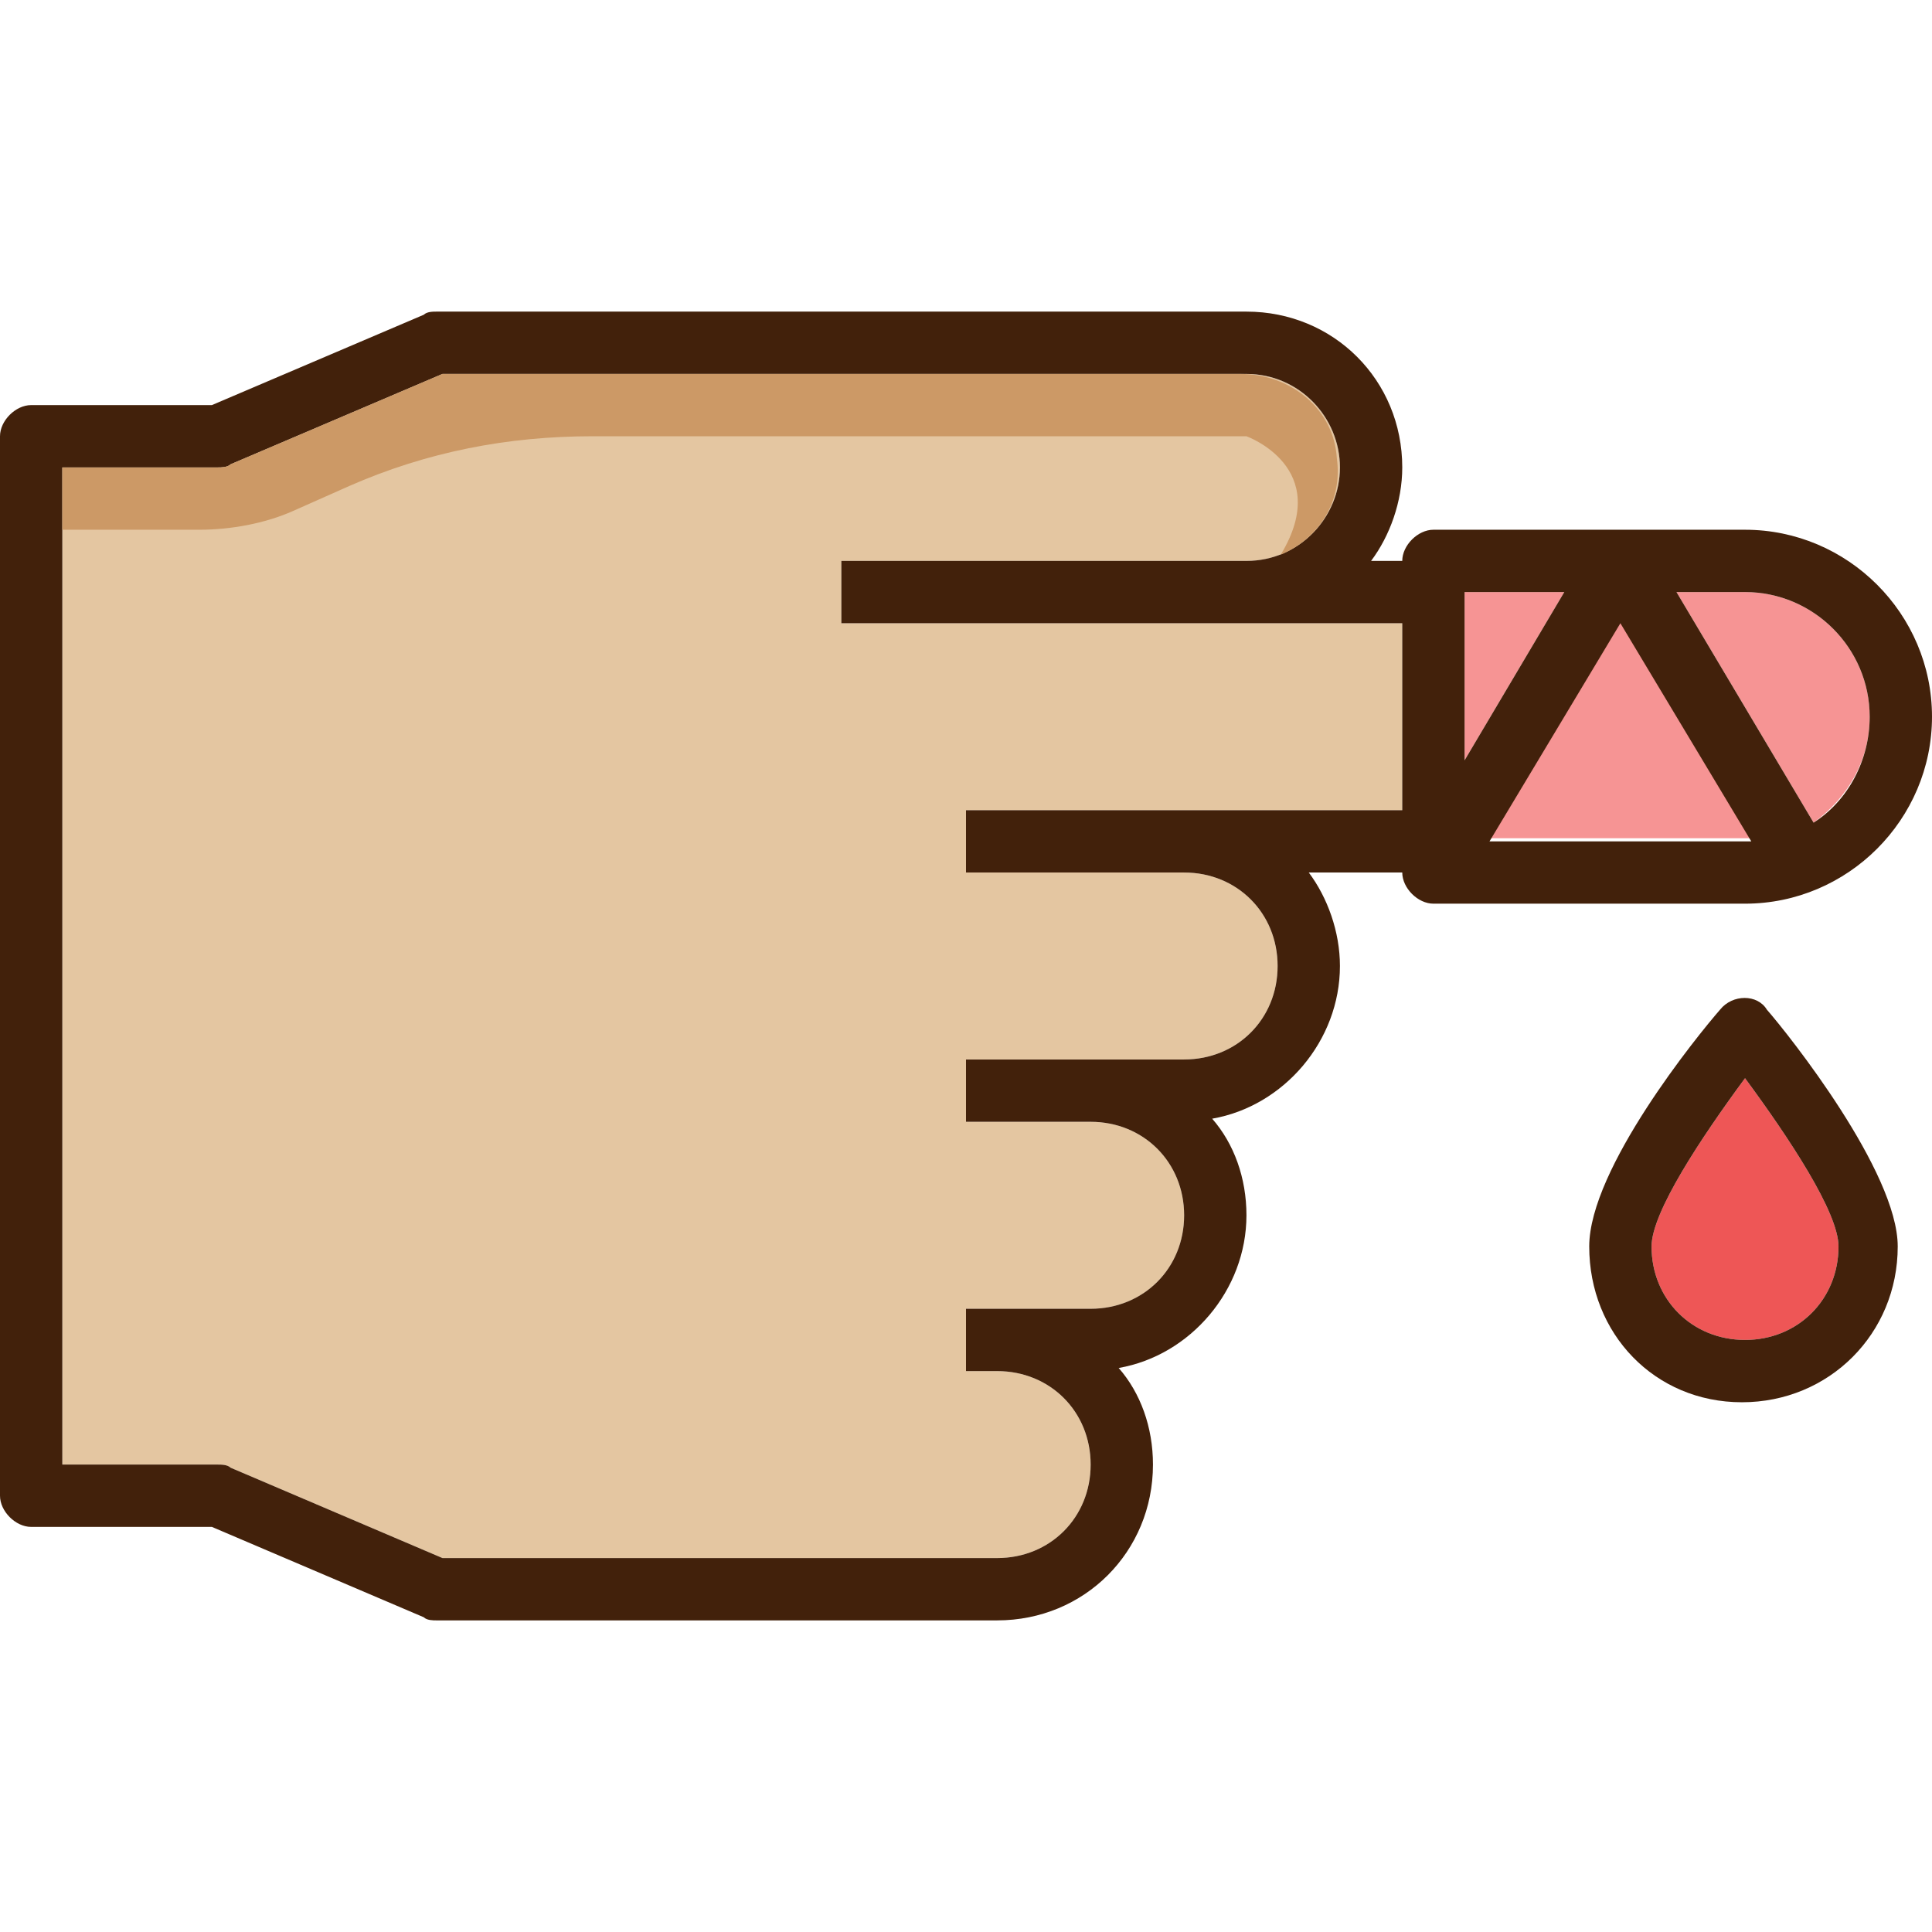 <?xml version="1.0" encoding="iso-8859-1"?>
<!-- Generator: Adobe Illustrator 19.0.0, SVG Export Plug-In . SVG Version: 6.00 Build 0)  -->
<svg version="1.1" id="Layer_1" xmlns="http://www.w3.org/2000/svg" xmlns:xlink="http://www.w3.org/1999/xlink" x="0px" y="0px"
	 viewBox="0 0 496 496" style="enable-background:new 0 0 496 496;" xml:space="preserve">
<path style="fill:#F69494;" d="M465.6,211.2L430.4,152H448c17.6,0,32,14.4,32,32C480,195.2,474.4,204.8,465.6,211.2z"/>
<path style="fill:#EE5656;" d="M448,276.8c11.2,15.2,24,34.4,24,43.2c0,13.6-10.4,24-24,24s-24-10.4-24-24
	C424,311.2,436.8,292,448,276.8z"/>
<path style="fill:#F69494;" d="M416,159.2l33.6,56c-0.8,0-0.8,0-1.6,0h-65.6L416,159.2z"/>
<path style="fill:#42210B;" d="M448,276.8c-11.2,15.2-24,34.4-24,43.2c0,13.6,10.4,24,24,24s24-10.4,24-24
	C472,311.2,459.2,292,448,276.8z M408,320c0-20,28-54.4,33.6-60.8c3.2-4,9.6-4,12,0c5.6,6.4,33.6,41.6,33.6,60.8
	c0,22.4-17.6,40-40,40S408,342.4,408,320z"/>
<polygon style="fill:#F69494;" points="401.6,152 376,195.2 376,152 "/>
<path style="fill:#E4C6A1;" d="M280,288c13.6,0,24,10.4,24,24s-10.4,24-24,24h-24h-8v16h8c13.6,0,24,10.4,24,24s-10.4,24-24,24
	H113.6l-54.4-23.2c-0.8-0.8-2.4-0.8-3.2-0.8H16V120h40c0.8,0,2.4,0,3.2-0.8L113.6,96H320c13.6,0,24,11.2,24,24s-10.4,24-24,24H216
	v16h104h40v48h-56h-56v16h56c13.6,0,24,10.4,24,24s-10.4,24-24,24h-24h-32v16H280z"/>
<path style="fill:#42210B;" d="M401.6,152H376v43.2L401.6,152z M449.6,216L416,160l-33.6,56H448C448.8,216,449.6,216,449.6,216z
	 M448,152h-17.6l35.2,59.2c8.8-5.6,14.4-16,14.4-27.2C480,166.4,465.6,152,448,152z M304,312c0-13.6-10.4-24-24-24h-32v-16h32h24
	c13.6,0,24-10.4,24-24s-10.4-24-24-24h-56v-16h56h56v-48h-40H216v-16h104c13.6,0,24-11.2,24-24s-10.4-24-24-24H113.6l-54.4,23.2
	c-0.8,0.8-2.4,0.8-3.2,0.8H16v256h40c0.8,0,2.4,0,3.2,0.8l54.4,23.2H256c13.6,0,24-10.4,24-24s-10.4-24-24-24h-8v-16h8h24
	C293.6,336,304,325.6,304,312z M108.8,80.8c0.8-0.8,2.4-0.8,3.2-0.8h208c22.4,0,40,17.6,40,40c0,8.8-3.2,17.6-8,24h8c0-4,4-8,8-8h80
	c26.4,0,48,21.6,48,48s-21.6,48-48,48h-80c-4,0-8-4-8-8h-24c4.8,6.4,8,15.2,8,24c0,19.2-14.4,36-32.8,39.2
	c5.6,6.4,8.8,15.2,8.8,24.8c0,19.2-14.4,36-32.8,39.2c5.6,6.4,8.8,15.2,8.8,24.8c0,22.4-17.6,40-40,40H112c-0.8,0-2.4,0-3.2-0.8
	L54.4,392H8c-4,0-8-4-8-8V112c0-4,4-8,8-8h46.4L108.8,80.8z"/>
<path style="fill:#CC9966;" d="M318.4,96H113.6l-54.4,23.2c-0.8,0.8-2.4,0.8-3.2,0.8H16v16h35.2c8,0,16.8-1.6,24-4.8l14.4-6.4
	c20-8.8,40.8-12.8,62.4-12.8h168c0,0,22.4,8,8.8,30.4c9.6-4,16-13.6,14.4-24.8C342.4,104.8,331.2,96,318.4,96z"/>
<g>
</g>
<g>
</g>
<g>
</g>
<g>
</g>
<g>
</g>
<g>
</g>
<g>
</g>
<g>
</g>
<g>
</g>
<g>
</g>
<g>
</g>
<g>
</g>
<g>
</g>
<g>
</g>
<g>
</g>
</svg>
